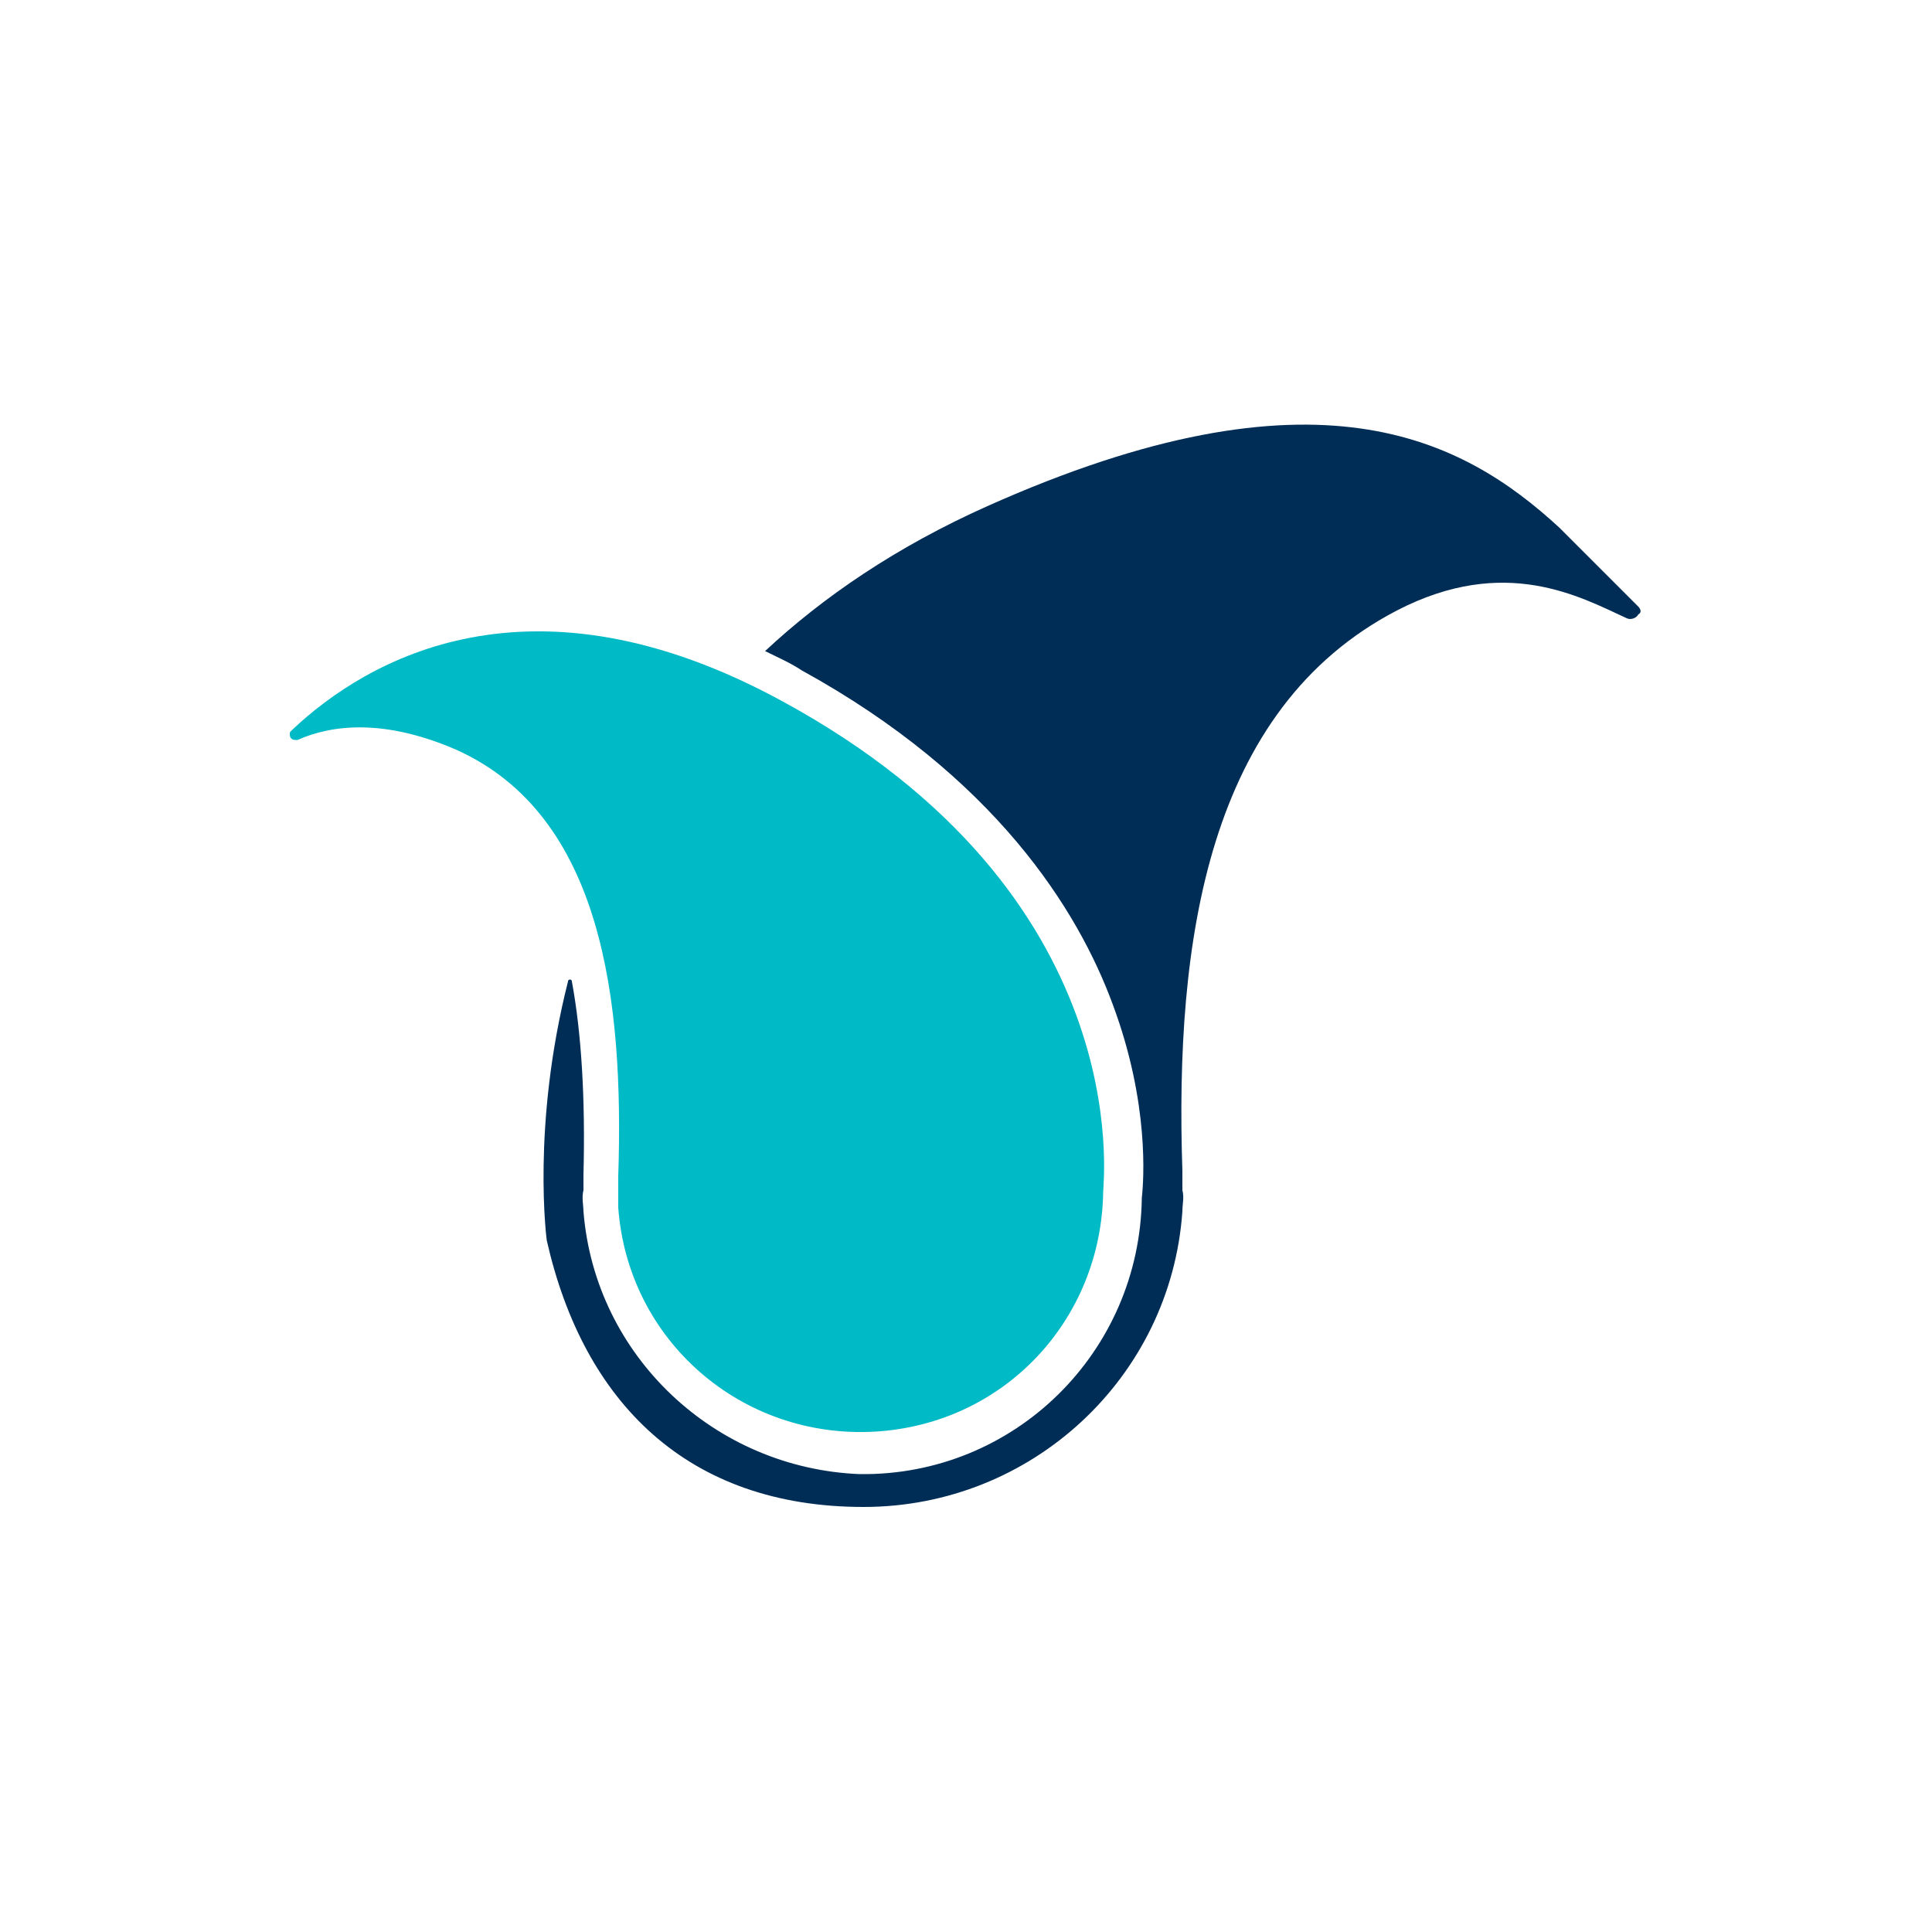 <?xml version="1.0" encoding="utf-8"?>
<!-- Generator: Adobe Illustrator 25.4.1, SVG Export Plug-In . SVG Version: 6.00 Build 0)  -->
<svg version="1.1" id="Layer_1" xmlns="http://www.w3.org/2000/svg" xmlns:xlink="http://www.w3.org/1999/xlink" x="0px" y="0px"
	 viewBox="0 0 100 100" style="enable-background:new 0 0 100 100;" xml:space="preserve">
<style type="text/css">
	.st0{fill:#00BAC6;}
	.st1{fill:#002D56;}
</style>
<div  class="sb_BingCA photoShow" id="photoShowViewer" xmlns="">
	<div  class="photoshow-viewer-shadow"></div>
	<div  class="photoshow-img-wrapper">
		<img></img>
		<div  class="photoshow-view-mode-switch-tip">a</div>
	</div>
	<i  class="photoshow-img-size"></i>
</div>
<g id="Logo">
	<path class="st0" d="M40.5,36.3c-13-7.1-21.5-2.2-25.4,1.5c-0.1,0.1-0.1,0.1-0.1,0.2l0,0c0,0.2,0.1,0.3,0.3,0.3c0,0,0.1,0,0.1,0
		c1.8-0.8,4.5-1.1,8.2,0.5c7.6,3.4,8.7,13,8.4,22.1c0,0.3,0,0.5,0,0.8c0,0.3,0,0.6,0,0.8c0.5,6.9,6.4,12,13.3,11.6
		C52,73.7,57,68.3,57.1,61.7c0,0,0,0,0,0C57.1,61.1,58.9,46.3,40.5,36.3z"/>
	<path class="st1" d="M84.8,31.4c-1.2-1.2-2.6-2.6-4.1-4.1c-5-4.6-12.6-8.7-29.6-1.1c-4.7,2.1-8.5,4.7-11.5,7.5
		c0.6,0.3,1.3,0.6,1.9,1c10,5.5,14.3,12.4,16.1,17.3c1.9,5.1,1.6,9.1,1.5,10c-0.1,8-6.6,14.4-14.6,14.3C37,76,30.8,70.2,30.2,62.7
		c0-0.3-0.1-0.7,0-1.1c0-0.3,0-0.5,0-0.8c0.1-3.9-0.1-7.3-0.6-10c0-0.1-0.1-0.1-0.1-0.1c0,0-0.1,0-0.1,0.1
		c-1.9,7.5-1.1,13.4-1.1,13.4c1.9,8.4,7.3,13.8,16.4,13.8c8.7,0,15.9-6.7,16.5-15.3c0-0.4,0.1-0.7,0-1.1c0-0.3,0-0.7,0-1
		c-0.4-11.9,1.3-23.9,11.1-29c5.6-2.9,9.5-0.7,11.9,0.4c0.2,0.1,0.5,0,0.6-0.2C85,31.7,84.9,31.5,84.8,31.4L84.8,31.4z"/>
</g>
</svg>
